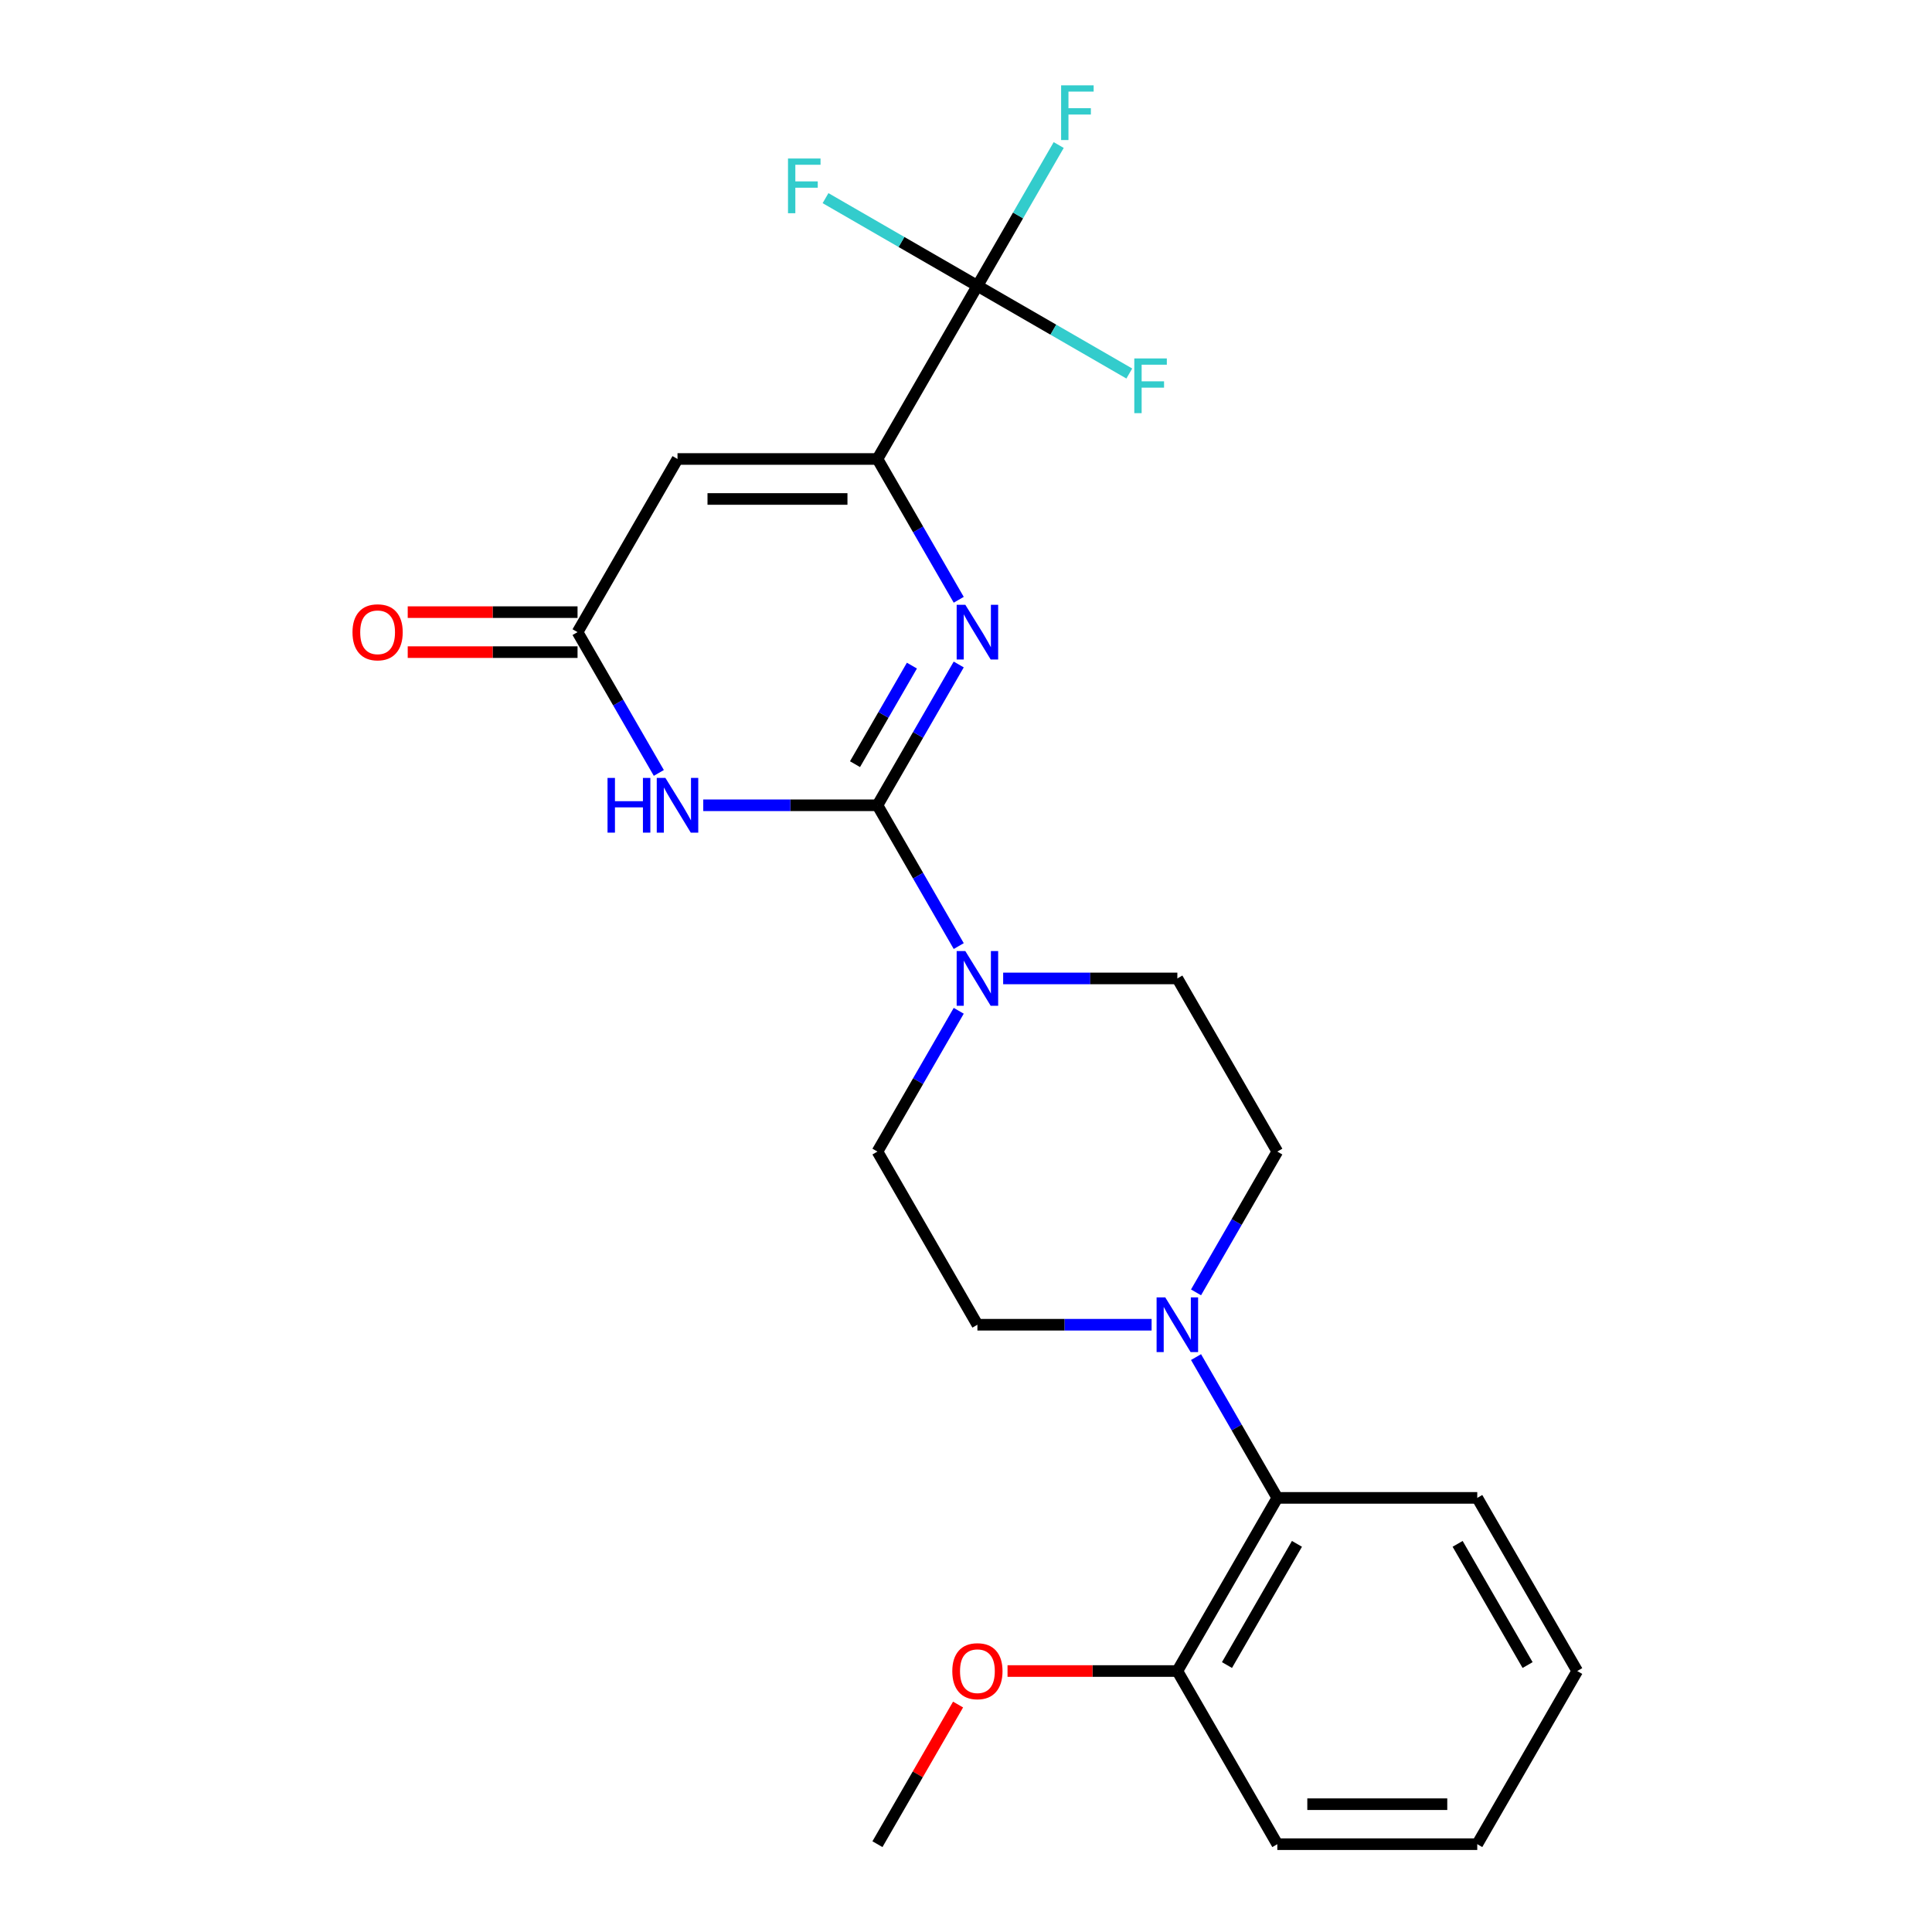 <?xml version='1.0' encoding='iso-8859-1'?>
<svg version='1.1' baseProfile='full'
              xmlns='http://www.w3.org/2000/svg'
                      xmlns:rdkit='http://www.rdkit.org/xml'
                      xmlns:xlink='http://www.w3.org/1999/xlink'
                  xml:space='preserve'
width='1000px' height='1000px' viewBox='0 0 1000 1000'>
<!-- END OF HEADER -->
<rect style='opacity:1.0;fill:#FFFFFF;stroke:none' width='1000' height='1000' x='0' y='0'> </rect>
<path class='bond-0' d='M 454.165,416.813 L 475.202,380.376' style='fill:none;fill-rule:evenodd;stroke:#000000;stroke-width:6px;stroke-linecap:butt;stroke-linejoin:miter;stroke-opacity:1' />
<path class='bond-0' d='M 475.202,380.376 L 496.239,343.938' style='fill:none;fill-rule:evenodd;stroke:#0000FF;stroke-width:6px;stroke-linecap:butt;stroke-linejoin:miter;stroke-opacity:1' />
<path class='bond-0' d='M 442.551,395.533 L 457.277,370.027' style='fill:none;fill-rule:evenodd;stroke:#000000;stroke-width:6px;stroke-linecap:butt;stroke-linejoin:miter;stroke-opacity:1' />
<path class='bond-0' d='M 457.277,370.027 L 472.003,344.521' style='fill:none;fill-rule:evenodd;stroke:#0000FF;stroke-width:6px;stroke-linecap:butt;stroke-linejoin:miter;stroke-opacity:1' />
<path class='bond-1' d='M 454.165,416.813 L 409.085,416.813' style='fill:none;fill-rule:evenodd;stroke:#000000;stroke-width:6px;stroke-linecap:butt;stroke-linejoin:miter;stroke-opacity:1' />
<path class='bond-1' d='M 409.085,416.813 L 364.005,416.813' style='fill:none;fill-rule:evenodd;stroke:#0000FF;stroke-width:6px;stroke-linecap:butt;stroke-linejoin:miter;stroke-opacity:1' />
<path class='bond-6' d='M 454.165,416.813 L 475.202,453.25' style='fill:none;fill-rule:evenodd;stroke:#000000;stroke-width:6px;stroke-linecap:butt;stroke-linejoin:miter;stroke-opacity:1' />
<path class='bond-6' d='M 475.202,453.25 L 496.239,489.688' style='fill:none;fill-rule:evenodd;stroke:#0000FF;stroke-width:6px;stroke-linecap:butt;stroke-linejoin:miter;stroke-opacity:1' />
<path class='bond-2' d='M 496.239,310.444 L 475.202,274.006' style='fill:none;fill-rule:evenodd;stroke:#0000FF;stroke-width:6px;stroke-linecap:butt;stroke-linejoin:miter;stroke-opacity:1' />
<path class='bond-2' d='M 475.202,274.006 L 454.165,237.569' style='fill:none;fill-rule:evenodd;stroke:#000000;stroke-width:6px;stroke-linecap:butt;stroke-linejoin:miter;stroke-opacity:1' />
<path class='bond-4' d='M 341.009,400.066 L 319.972,363.628' style='fill:none;fill-rule:evenodd;stroke:#0000FF;stroke-width:6px;stroke-linecap:butt;stroke-linejoin:miter;stroke-opacity:1' />
<path class='bond-4' d='M 319.972,363.628 L 298.935,327.191' style='fill:none;fill-rule:evenodd;stroke:#000000;stroke-width:6px;stroke-linecap:butt;stroke-linejoin:miter;stroke-opacity:1' />
<path class='bond-5' d='M 454.165,237.569 L 505.908,147.947' style='fill:none;fill-rule:evenodd;stroke:#000000;stroke-width:6px;stroke-linecap:butt;stroke-linejoin:miter;stroke-opacity:1' />
<path class='bond-25' d='M 454.165,237.569 L 350.678,237.569' style='fill:none;fill-rule:evenodd;stroke:#000000;stroke-width:6px;stroke-linecap:butt;stroke-linejoin:miter;stroke-opacity:1' />
<path class='bond-25' d='M 438.642,258.266 L 366.201,258.266' style='fill:none;fill-rule:evenodd;stroke:#000000;stroke-width:6px;stroke-linecap:butt;stroke-linejoin:miter;stroke-opacity:1' />
<path class='bond-3' d='M 350.678,237.569 L 298.935,327.191' style='fill:none;fill-rule:evenodd;stroke:#000000;stroke-width:6px;stroke-linecap:butt;stroke-linejoin:miter;stroke-opacity:1' />
<path class='bond-13' d='M 298.935,316.842 L 254.985,316.842' style='fill:none;fill-rule:evenodd;stroke:#000000;stroke-width:6px;stroke-linecap:butt;stroke-linejoin:miter;stroke-opacity:1' />
<path class='bond-13' d='M 254.985,316.842 L 211.035,316.842' style='fill:none;fill-rule:evenodd;stroke:#FF0000;stroke-width:6px;stroke-linecap:butt;stroke-linejoin:miter;stroke-opacity:1' />
<path class='bond-13' d='M 298.935,337.54 L 254.985,337.54' style='fill:none;fill-rule:evenodd;stroke:#000000;stroke-width:6px;stroke-linecap:butt;stroke-linejoin:miter;stroke-opacity:1' />
<path class='bond-13' d='M 254.985,337.54 L 211.035,337.54' style='fill:none;fill-rule:evenodd;stroke:#FF0000;stroke-width:6px;stroke-linecap:butt;stroke-linejoin:miter;stroke-opacity:1' />
<path class='bond-15' d='M 505.908,147.947 L 526.945,111.509' style='fill:none;fill-rule:evenodd;stroke:#000000;stroke-width:6px;stroke-linecap:butt;stroke-linejoin:miter;stroke-opacity:1' />
<path class='bond-15' d='M 526.945,111.509 L 547.982,75.072' style='fill:none;fill-rule:evenodd;stroke:#33CCCC;stroke-width:6px;stroke-linecap:butt;stroke-linejoin:miter;stroke-opacity:1' />
<path class='bond-16' d='M 505.908,147.947 L 545.215,170.641' style='fill:none;fill-rule:evenodd;stroke:#000000;stroke-width:6px;stroke-linecap:butt;stroke-linejoin:miter;stroke-opacity:1' />
<path class='bond-16' d='M 545.215,170.641 L 584.523,193.335' style='fill:none;fill-rule:evenodd;stroke:#33CCCC;stroke-width:6px;stroke-linecap:butt;stroke-linejoin:miter;stroke-opacity:1' />
<path class='bond-17' d='M 505.908,147.947 L 466.6,125.253' style='fill:none;fill-rule:evenodd;stroke:#000000;stroke-width:6px;stroke-linecap:butt;stroke-linejoin:miter;stroke-opacity:1' />
<path class='bond-17' d='M 466.6,125.253 L 427.293,102.558' style='fill:none;fill-rule:evenodd;stroke:#33CCCC;stroke-width:6px;stroke-linecap:butt;stroke-linejoin:miter;stroke-opacity:1' />
<path class='bond-9' d='M 496.239,523.182 L 475.202,559.62' style='fill:none;fill-rule:evenodd;stroke:#0000FF;stroke-width:6px;stroke-linecap:butt;stroke-linejoin:miter;stroke-opacity:1' />
<path class='bond-9' d='M 475.202,559.62 L 454.165,596.057' style='fill:none;fill-rule:evenodd;stroke:#000000;stroke-width:6px;stroke-linecap:butt;stroke-linejoin:miter;stroke-opacity:1' />
<path class='bond-10' d='M 519.235,506.435 L 564.315,506.435' style='fill:none;fill-rule:evenodd;stroke:#0000FF;stroke-width:6px;stroke-linecap:butt;stroke-linejoin:miter;stroke-opacity:1' />
<path class='bond-10' d='M 564.315,506.435 L 609.395,506.435' style='fill:none;fill-rule:evenodd;stroke:#000000;stroke-width:6px;stroke-linecap:butt;stroke-linejoin:miter;stroke-opacity:1' />
<path class='bond-7' d='M 619.064,668.932 L 640.101,632.495' style='fill:none;fill-rule:evenodd;stroke:#0000FF;stroke-width:6px;stroke-linecap:butt;stroke-linejoin:miter;stroke-opacity:1' />
<path class='bond-7' d='M 640.101,632.495 L 661.138,596.057' style='fill:none;fill-rule:evenodd;stroke:#000000;stroke-width:6px;stroke-linecap:butt;stroke-linejoin:miter;stroke-opacity:1' />
<path class='bond-8' d='M 619.064,702.426 L 640.101,738.864' style='fill:none;fill-rule:evenodd;stroke:#0000FF;stroke-width:6px;stroke-linecap:butt;stroke-linejoin:miter;stroke-opacity:1' />
<path class='bond-8' d='M 640.101,738.864 L 661.138,775.301' style='fill:none;fill-rule:evenodd;stroke:#000000;stroke-width:6px;stroke-linecap:butt;stroke-linejoin:miter;stroke-opacity:1' />
<path class='bond-24' d='M 596.067,685.679 L 550.988,685.679' style='fill:none;fill-rule:evenodd;stroke:#0000FF;stroke-width:6px;stroke-linecap:butt;stroke-linejoin:miter;stroke-opacity:1' />
<path class='bond-24' d='M 550.988,685.679 L 505.908,685.679' style='fill:none;fill-rule:evenodd;stroke:#000000;stroke-width:6px;stroke-linecap:butt;stroke-linejoin:miter;stroke-opacity:1' />
<path class='bond-14' d='M 661.138,775.301 L 609.395,864.923' style='fill:none;fill-rule:evenodd;stroke:#000000;stroke-width:6px;stroke-linecap:butt;stroke-linejoin:miter;stroke-opacity:1' />
<path class='bond-14' d='M 671.301,799.093 L 635.08,861.829' style='fill:none;fill-rule:evenodd;stroke:#000000;stroke-width:6px;stroke-linecap:butt;stroke-linejoin:miter;stroke-opacity:1' />
<path class='bond-19' d='M 661.138,775.301 L 764.625,775.301' style='fill:none;fill-rule:evenodd;stroke:#000000;stroke-width:6px;stroke-linecap:butt;stroke-linejoin:miter;stroke-opacity:1' />
<path class='bond-11' d='M 454.165,596.057 L 505.908,685.679' style='fill:none;fill-rule:evenodd;stroke:#000000;stroke-width:6px;stroke-linecap:butt;stroke-linejoin:miter;stroke-opacity:1' />
<path class='bond-12' d='M 609.395,506.435 L 661.138,596.057' style='fill:none;fill-rule:evenodd;stroke:#000000;stroke-width:6px;stroke-linecap:butt;stroke-linejoin:miter;stroke-opacity:1' />
<path class='bond-18' d='M 609.395,864.923 L 565.445,864.923' style='fill:none;fill-rule:evenodd;stroke:#000000;stroke-width:6px;stroke-linecap:butt;stroke-linejoin:miter;stroke-opacity:1' />
<path class='bond-18' d='M 565.445,864.923 L 521.495,864.923' style='fill:none;fill-rule:evenodd;stroke:#FF0000;stroke-width:6px;stroke-linecap:butt;stroke-linejoin:miter;stroke-opacity:1' />
<path class='bond-20' d='M 609.395,864.923 L 661.138,954.545' style='fill:none;fill-rule:evenodd;stroke:#000000;stroke-width:6px;stroke-linecap:butt;stroke-linejoin:miter;stroke-opacity:1' />
<path class='bond-21' d='M 495.893,882.271 L 475.029,918.408' style='fill:none;fill-rule:evenodd;stroke:#FF0000;stroke-width:6px;stroke-linecap:butt;stroke-linejoin:miter;stroke-opacity:1' />
<path class='bond-21' d='M 475.029,918.408 L 454.165,954.545' style='fill:none;fill-rule:evenodd;stroke:#000000;stroke-width:6px;stroke-linecap:butt;stroke-linejoin:miter;stroke-opacity:1' />
<path class='bond-22' d='M 764.625,775.301 L 816.368,864.923' style='fill:none;fill-rule:evenodd;stroke:#000000;stroke-width:6px;stroke-linecap:butt;stroke-linejoin:miter;stroke-opacity:1' />
<path class='bond-22' d='M 754.462,799.093 L 790.682,861.829' style='fill:none;fill-rule:evenodd;stroke:#000000;stroke-width:6px;stroke-linecap:butt;stroke-linejoin:miter;stroke-opacity:1' />
<path class='bond-26' d='M 661.138,954.545 L 764.625,954.545' style='fill:none;fill-rule:evenodd;stroke:#000000;stroke-width:6px;stroke-linecap:butt;stroke-linejoin:miter;stroke-opacity:1' />
<path class='bond-26' d='M 676.661,933.848 L 749.102,933.848' style='fill:none;fill-rule:evenodd;stroke:#000000;stroke-width:6px;stroke-linecap:butt;stroke-linejoin:miter;stroke-opacity:1' />
<path class='bond-23' d='M 816.368,864.923 L 764.625,954.545' style='fill:none;fill-rule:evenodd;stroke:#000000;stroke-width:6px;stroke-linecap:butt;stroke-linejoin:miter;stroke-opacity:1' />
<path  class='atom-1' d='M 499.648 313.031
L 508.928 328.031
Q 509.848 329.511, 511.328 332.191
Q 512.808 334.871, 512.888 335.031
L 512.888 313.031
L 516.648 313.031
L 516.648 341.351
L 512.768 341.351
L 502.808 324.951
Q 501.648 323.031, 500.408 320.831
Q 499.208 318.631, 498.848 317.951
L 498.848 341.351
L 495.168 341.351
L 495.168 313.031
L 499.648 313.031
' fill='#0000FF'/>
<path  class='atom-2' d='M 314.458 402.653
L 318.298 402.653
L 318.298 414.693
L 332.778 414.693
L 332.778 402.653
L 336.618 402.653
L 336.618 430.973
L 332.778 430.973
L 332.778 417.893
L 318.298 417.893
L 318.298 430.973
L 314.458 430.973
L 314.458 402.653
' fill='#0000FF'/>
<path  class='atom-2' d='M 344.418 402.653
L 353.698 417.653
Q 354.618 419.133, 356.098 421.813
Q 357.578 424.493, 357.658 424.653
L 357.658 402.653
L 361.418 402.653
L 361.418 430.973
L 357.538 430.973
L 347.578 414.573
Q 346.418 412.653, 345.178 410.453
Q 343.978 408.253, 343.618 407.573
L 343.618 430.973
L 339.938 430.973
L 339.938 402.653
L 344.418 402.653
' fill='#0000FF'/>
<path  class='atom-7' d='M 499.648 492.275
L 508.928 507.275
Q 509.848 508.755, 511.328 511.435
Q 512.808 514.115, 512.888 514.275
L 512.888 492.275
L 516.648 492.275
L 516.648 520.595
L 512.768 520.595
L 502.808 504.195
Q 501.648 502.275, 500.408 500.075
Q 499.208 497.875, 498.848 497.195
L 498.848 520.595
L 495.168 520.595
L 495.168 492.275
L 499.648 492.275
' fill='#0000FF'/>
<path  class='atom-8' d='M 603.135 671.519
L 612.415 686.519
Q 613.335 687.999, 614.815 690.679
Q 616.295 693.359, 616.375 693.519
L 616.375 671.519
L 620.135 671.519
L 620.135 699.839
L 616.255 699.839
L 606.295 683.439
Q 605.135 681.519, 603.895 679.319
Q 602.695 677.119, 602.335 676.439
L 602.335 699.839
L 598.655 699.839
L 598.655 671.519
L 603.135 671.519
' fill='#0000FF'/>
<path  class='atom-14' d='M 182.448 327.271
Q 182.448 320.471, 185.808 316.671
Q 189.168 312.871, 195.448 312.871
Q 201.728 312.871, 205.088 316.671
Q 208.448 320.471, 208.448 327.271
Q 208.448 334.151, 205.048 338.071
Q 201.648 341.951, 195.448 341.951
Q 189.208 341.951, 185.808 338.071
Q 182.448 334.191, 182.448 327.271
M 195.448 338.751
Q 199.768 338.751, 202.088 335.871
Q 204.448 332.951, 204.448 327.271
Q 204.448 321.711, 202.088 318.911
Q 199.768 316.071, 195.448 316.071
Q 191.128 316.071, 188.768 318.871
Q 186.448 321.671, 186.448 327.271
Q 186.448 332.991, 188.768 335.871
Q 191.128 338.751, 195.448 338.751
' fill='#FF0000'/>
<path  class='atom-16' d='M 549.231 44.165
L 566.071 44.165
L 566.071 47.405
L 553.031 47.405
L 553.031 56.005
L 564.631 56.005
L 564.631 59.285
L 553.031 59.285
L 553.031 72.485
L 549.231 72.485
L 549.231 44.165
' fill='#33CCCC'/>
<path  class='atom-17' d='M 587.11 185.53
L 603.95 185.53
L 603.95 188.77
L 590.91 188.77
L 590.91 197.37
L 602.51 197.37
L 602.51 200.65
L 590.91 200.65
L 590.91 213.85
L 587.11 213.85
L 587.11 185.53
' fill='#33CCCC'/>
<path  class='atom-18' d='M 407.866 82.043
L 424.706 82.043
L 424.706 85.284
L 411.666 85.284
L 411.666 93.883
L 423.266 93.883
L 423.266 97.163
L 411.666 97.163
L 411.666 110.363
L 407.866 110.363
L 407.866 82.043
' fill='#33CCCC'/>
<path  class='atom-19' d='M 492.908 865.003
Q 492.908 858.203, 496.268 854.403
Q 499.628 850.603, 505.908 850.603
Q 512.188 850.603, 515.548 854.403
Q 518.908 858.203, 518.908 865.003
Q 518.908 871.883, 515.508 875.803
Q 512.108 879.683, 505.908 879.683
Q 499.668 879.683, 496.268 875.803
Q 492.908 871.923, 492.908 865.003
M 505.908 876.483
Q 510.228 876.483, 512.548 873.603
Q 514.908 870.683, 514.908 865.003
Q 514.908 859.443, 512.548 856.643
Q 510.228 853.803, 505.908 853.803
Q 501.588 853.803, 499.228 856.603
Q 496.908 859.403, 496.908 865.003
Q 496.908 870.723, 499.228 873.603
Q 501.588 876.483, 505.908 876.483
' fill='#FF0000'/>
</svg>
